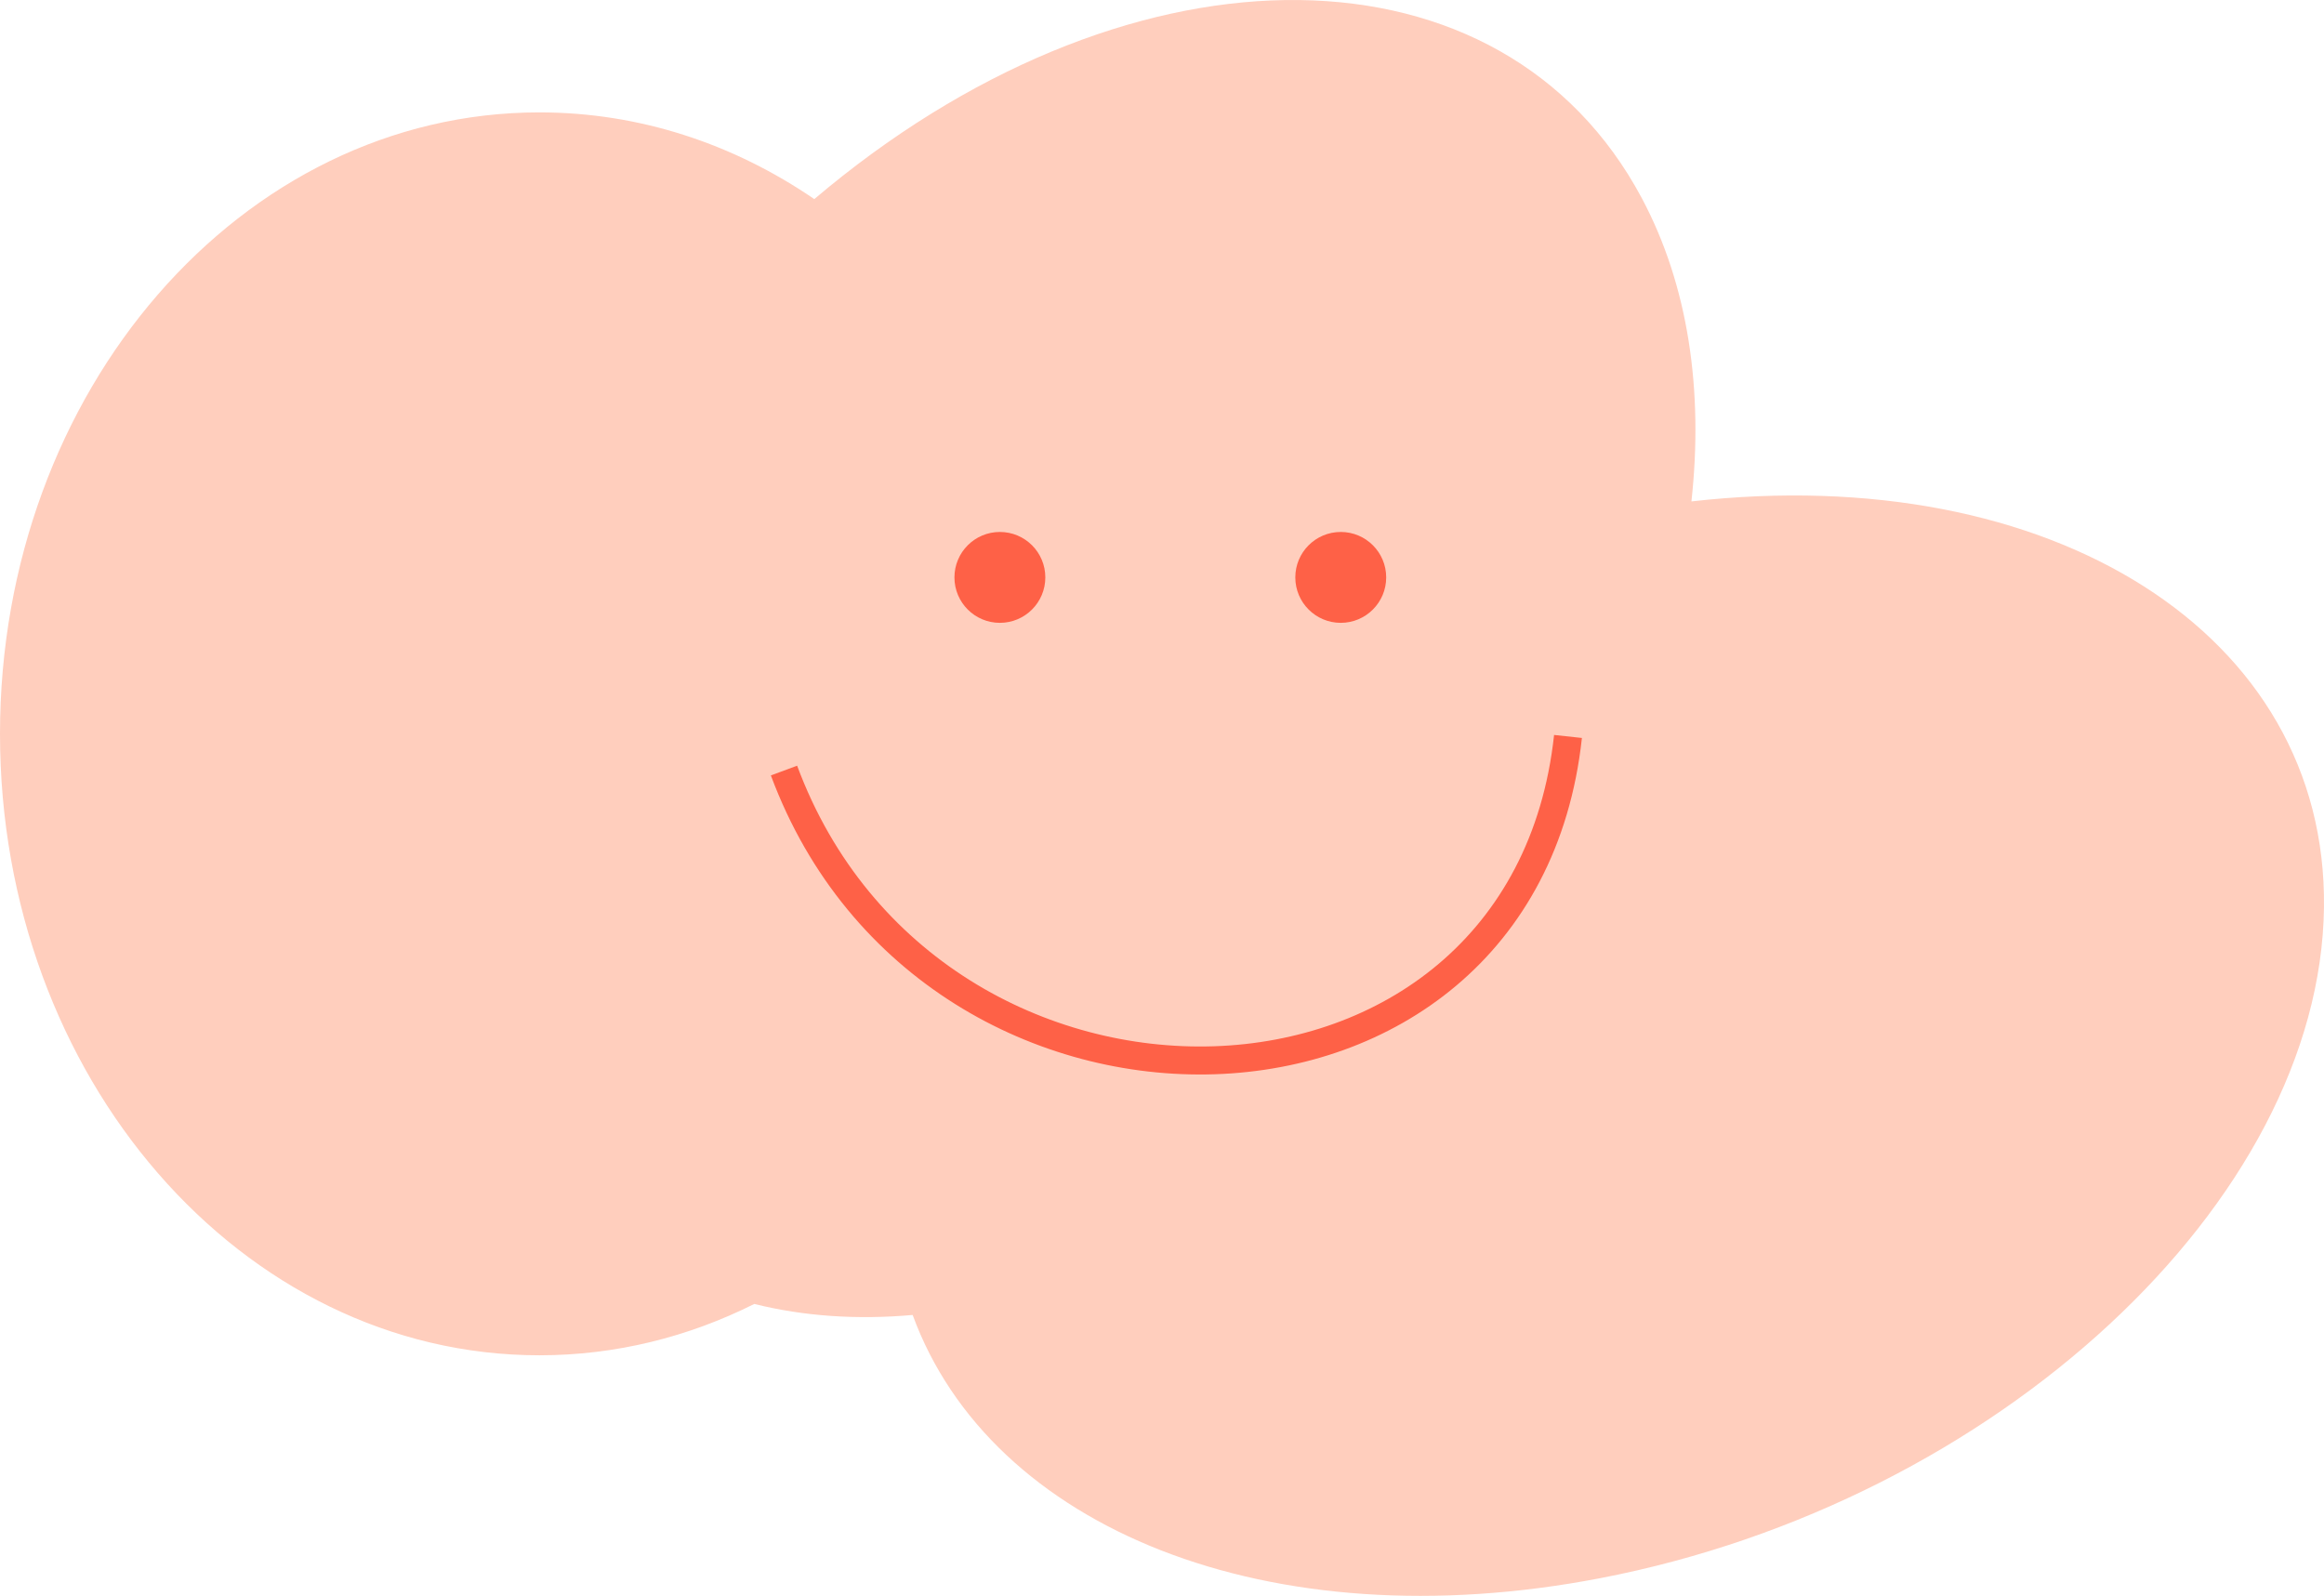 <?xml version="1.0" encoding="UTF-8"?> <svg xmlns="http://www.w3.org/2000/svg" width="83" height="57" viewBox="0 0 83 57" fill="none"><path d="M29.566 6.707C40.663 -2.377 53.677 -2.213 58.634 7.074C60.3 10.196 60.842 13.953 60.408 17.909C73.228 16.456 83.121 22.601 82.999 32.41C82.868 42.912 71.304 53.637 57.171 56.364C45.289 58.657 35.375 54.568 32.595 46.967C30.606 47.144 28.701 47.013 26.939 46.573C24.587 47.752 21.992 48.407 19.264 48.407C8.625 48.407 0 38.469 0 26.21C0 13.952 8.625 4.014 19.264 4.014C22.85 4.014 26.206 5.144 29.082 7.111C29.242 6.975 29.404 6.841 29.566 6.707Z" fill="#FFCEBD"></path><path d="M28 27.522C33.275 41.724 54.377 41.319 56 26.304" stroke="#FE6147"></path><circle cx="35.71" cy="20.623" r="1.623" fill="#FE6147"></circle><circle cx="47.884" cy="20.623" r="1.623" fill="#FE6147"></circle></svg> 
